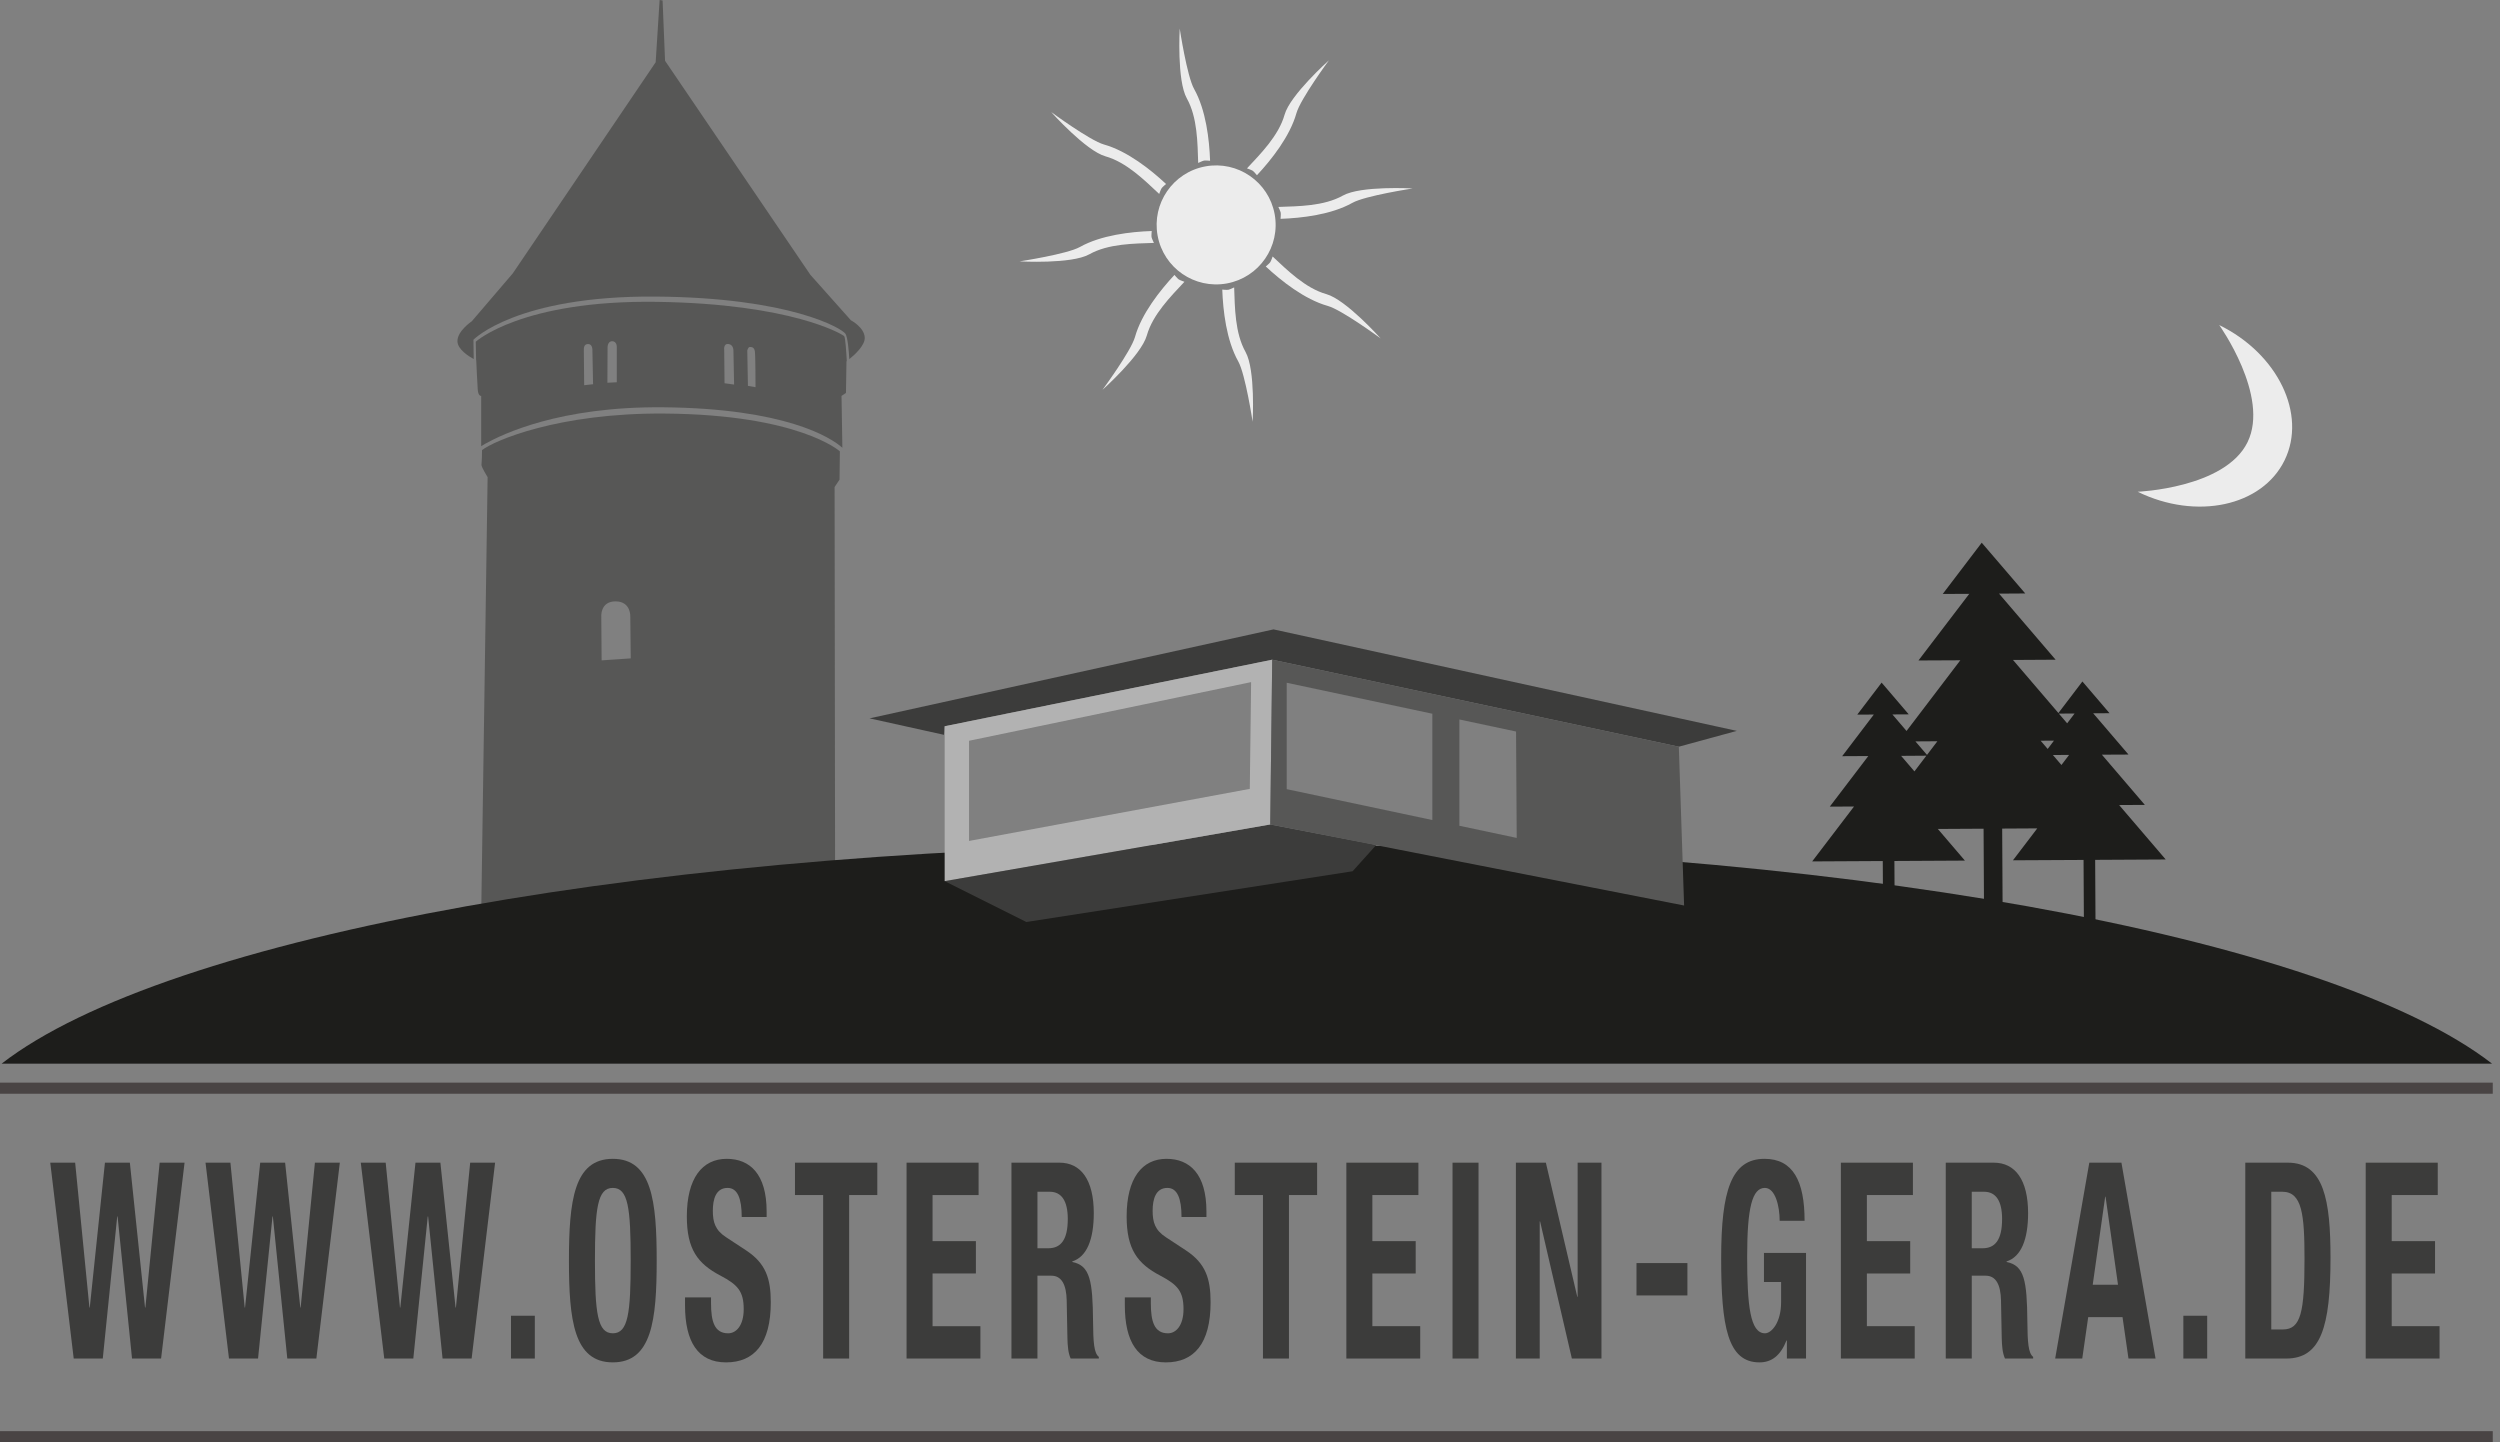 <?xml version="1.0" encoding="UTF-8"?><svg xmlns="http://www.w3.org/2000/svg" viewBox="0 0 6743.8 3890.56"><rect x="0" y="0" width="6743.8" height="3890.56" fill="#808080" stroke="none"/><defs><style>.cls-1{fill:#b2b2b2;}.cls-1,.cls-2,.cls-3,.cls-4,.cls-5,.cls-6,.cls-7,.cls-8,.cls-9{stroke-width:0px;}.cls-1,.cls-3,.cls-4,.cls-9{fill-rule:evenodd;}.cls-2{fill:#ececec;}.cls-3,.cls-6{fill:#3c3c3b;}.cls-4,.cls-8{fill:#575756;}.cls-5{fill:#494444;}.cls-7,.cls-9{fill:#1d1d1b;}</style></defs><g id="Logo"><g id="Turm"><path class="cls-8" d="m1791.8,1115.56c-286.22-2.09-460.12,73.65-491.56,98.67,0,26.23-1.48,37.63-1.48,39.7,0,6.67,16.59,33.19,16.59,33.19l-18.67,1273.33,956-202.67-1.33-1044,13.33-20,.89-76.3s-109.33-99.26-473.78-101.93Zm-168.89,665.78l-.89-115.56s-4.44-43.56,38.22-43.56,40,41.78,40,41.78l1.19,112-78.52,5.33Z"/><path class="cls-8" d="m1284.68,972s2.67,60,4,78.67c1.33,18.67,9.33,17.33,9.33,17.33v135.58c3.5-2.26,7.47-4.64,12-7.14,43.56-24,197.33-100.44,479.11-97.78,328,3.1,451.63,80.8,483.18,109.2l-2.29-139.86,12-8,1.33-85.33s.3-.21.86-.62c-1.03-20.11-3.66-63.96-7.08-67.38-4.44-4.44-139.56-87.11-504.89-92.44-365.33-5.33-488.89,107.56-488.89,107.56l.95,50.04c.24.12.38.18.38.18Zm738.22-36c5.33,0,11.56.89,13.33,11.56,1.78,10.67,1.78,96.89,1.78,96.89l-20.44-3.56-1.78-95.11s1.78-9.78,7.11-9.78Zm-57.78-8c14.22,1.78,13.33,18.67,13.33,18.67l1.78,90.67-25.78-3.56-.89-89.78s-2.67-17.78,11.56-16Zm-326.22,10.67s-.89-18.22,12.44-18.22c12.45,0,12.44,14.67,12.44,14.67v96s-25.33,1.33-25.33,1.33l.44-93.78Zm-52.44-10.67c12.44,0,11.56,16.89,11.56,16.89l1.78,91.56-24,2.67s-.89-88-.89-93.33-.89-17.78,11.56-17.78Z"/><path class="cls-8" d="m2332.68,910.67c-1.33-28-37.33-46.67-37.33-46.67l-109.33-122.67-392-577.33-6.67-162.67-8-1.33-10.67,168-385.33,569.33-110.67,129.33s-40,26.67-38.67,54.67c1.02,21.48,30.3,39.82,43.87,47.2l-.76-52.09s115.56-119.11,490.67-116.44c364.44,2.59,504,86.22,512.89,100.44,6.15,9.84,9.11,46.62,10.35,68.33,14.11-11.35,42.66-37,41.65-58.11Z"/></g><g id="Bäume"><path class="cls-7" d="m5402.39,2507.36l-1.48-272.24,94.63-.54-65.57,86.09,190.44-.98.98,178.45,31.33-.15-.98-178.5,190.3-1.04-125.66-146.83,69.37-.39-115.89-135.48,71.79-.34-95.27-111.31,44.11-.2-73.17-85.6-64.73,85.1-122.5-143.13,114.95-.69-152.6-178.26,70.7-.44-117.42-136.91-105.19,138.24,71.59-.34-137.06,179.78,112.93-.54-145.1,190.69-38.09-44.55,44.06-.25-73.17-85.6-65.72,86.34,44.7-.25-85.4,112.34,70.5-.39-103.91,136.46,65.37-.3-112.88,148.11,190.44-1.04.98,178.4,31.38-.1-.98-178.45,190.19-1.04-73.02-85.35,123.39-.69,1.48,272.29-299.77,1.58.2,27.82,649.62-3.55-.1-27.78c-.14.05-299.76,1.53-299.76,1.53Zm135.33-470.72l43.67-.2-20.62,27.14-23.04-26.94Zm58.56-111.94l-20.08,26.45-22.45-26.2c-.06-.05,42.52-.25,42.52-.25Zm-55.6,73.17l-17.02,22.4-19-22.15,36.02-.25Zm-314.52,1.68l-28.02,36.85-31.23-36.46,59.25-.39Zm-97.83,39.42l68.14-.49-32.27,42.38-35.87-41.89Z"/></g><path id="Berg" class="cls-9" d="m6722.46,2869.33c-442.68-342.86-1779.15-592-3359.11-592S446.92,2526.47,4.24,2869.33h6718.22Z"/><g id="Sonne"><path class="cls-2" d="m3438.41,577.67c16.05,87.21-41.62,170.85-128.79,186.89-87.21,16.05-170.87-41.58-186.92-128.79-16.04-87.17,41.6-170.88,128.82-186.93,87.16-16.04,170.85,41.66,186.89,128.83Z"/><path class="cls-2" d="m3454.3,590.31s1.2-12.44.48-16.38c-.75-4.1-6.39-15.72-6.39-15.72,53.29-1.86,122.82-1.88,174.13-30.68,48.34-27.12,188.29-19.13,188.29-19.13,0,0-128.3,19.42-162.88,38.85-56.99,31.98-136.77,41.06-193.64,43.05Z"/><path class="cls-2" d="m3106.8,623.18s-1.22,12.41-.5,16.35c.75,4.05,6.4,15.71,6.4,15.71-53.3,1.87-122.81,1.88-174.14,30.68-48.31,27.08-188.25,19.12-188.25,19.12,0,0,128.27-19.46,162.87-38.85,57-31.98,136.75-41.06,193.63-43.02Z"/><path class="cls-2" d="m3264.24,433.68s-12.44-1.22-16.36-.5c-4.08.75-15.72,6.4-15.72,6.4-1.84-53.29-1.87-122.8-30.67-174.15-27.13-48.32-19.14-188.29-19.14-188.29,0,0,19.44,128.32,38.84,162.93,31.99,56.93,41.06,136.72,43.04,193.61Z"/><path class="cls-2" d="m3297.11,781.17s12.42,1.22,16.35.5,15.72-6.4,15.72-6.4c1.86,53.29,1.9,122.8,30.7,174.15,27.11,48.32,19.1,188.26,19.1,188.26,0,0-19.43-128.28-38.83-162.85-32-57.01-41.05-136.76-43.04-193.65Z"/><path class="cls-2" d="m3390.61,472.68s-7.93-9.63-11.2-11.93c-3.42-2.35-15.64-6.6-15.64-6.6,36.36-38.99,85.52-88.15,101.44-144.83,15-53.32,119.6-146.65,119.6-146.65,0,0-76.96,104.49-87.67,142.67-17.72,62.9-67.69,125.72-106.52,167.35Z"/><path class="cls-2" d="m3168.13,741.61s7.95,9.67,11.25,11.92c3.4,2.36,15.63,6.6,15.63,6.6-36.39,38.99-85.52,88.2-101.46,144.85-14.97,53.32-119.61,146.65-119.61,146.65,0,0,77.01-104.49,87.73-142.64,17.69-62.94,67.66-125.72,106.46-167.38Z"/><path class="cls-2" d="m3145.52,496.33s-9.65,7.9-11.94,11.23c-2.38,3.38-6.6,15.61-6.6,15.61-39-36.37-88.18-85.51-144.84-101.44-53.32-14.98-146.66-119.62-146.66-119.62,0,0,104.47,76.98,142.65,87.74,62.94,17.69,125.74,67.67,167.39,106.49Z"/><path class="cls-2" d="m3414.45,718.81s9.65-7.94,11.91-11.26c2.37-3.38,6.6-15.61,6.6-15.61,39,36.37,88.18,85.51,144.84,101.44,53.32,14.99,146.63,119.63,146.63,119.63,0,0-104.45-76.98-142.66-87.74-62.9-17.7-125.7-67.67-167.33-106.46Z"/></g><path id="Mond" class="cls-2" d="m6162.65,1241.76c-60.76,124.17-238.17,162.11-396.27,84.76,0,0,235.61-9.46,296.37-133.64,60.76-124.18-76.34-316.01-76.34-316.01,158.08,77.34,237,240.71,176.24,364.89Z"/><g id="Line_oben"><rect class="cls-5" y="2920.43" width="6724.25" height="30"/></g><g id="Line_unten"><rect class="cls-5" y="3860.56" width="6724.25" height="30"/></g><path class="cls-6" d="m135.52,3136.32h67.21l38.48,390.72h.97l40.91-390.72h67.21l40.91,390.72h.97l38.48-390.72h67.21l-63.31,528.36h-78.41l-38.96-383.32h-.97l-38.96,383.32h-78.41l-63.31-528.36Z"/><path class="cls-6" d="m554.36,3136.32h67.21l38.48,390.72h.97l40.91-390.72h67.21l40.91,390.72h.97l38.48-390.72h67.21l-63.31,528.36h-78.41l-38.96-383.32h-.97l-38.96,383.32h-78.41l-63.31-528.36Z"/><path class="cls-6" d="m973.19,3136.32h67.21l38.48,390.72h.97l40.91-390.72h67.21l40.91,390.72h.97l38.48-390.72h67.21l-63.31,528.36h-78.41l-38.96-383.32h-.97l-38.96,383.32h-78.41l-63.31-528.36Z"/><path class="cls-6" d="m1442.69,3549.25v115.44h-64.29v-115.44h64.29Z"/><path class="cls-6" d="m1653.08,3125.96c105.2,0,118.35,113.96,118.35,274.54s-13.15,274.54-118.35,274.54-118.35-113.96-118.35-274.54,13.15-274.54,118.35-274.54Zm0,470.64c41.4,0,48.22-54.02,48.22-196.1s-6.82-196.1-48.22-196.1-48.22,54.76-48.22,196.1,6.82,196.1,48.22,196.1Z"/><path class="cls-6" d="m1918.02,3499.67v15.54c0,49.58,9.25,81.4,46.27,81.4,21.43,0,41.88-20.72,41.88-65.12,0-48.1-16.07-65.86-62.34-90.28-62.34-32.56-91.07-71.78-91.07-159.84,0-102.86,41.4-155.4,107.63-155.4,62.34,0,107.63,40.7,107.63,142.08v14.8h-67.21c0-49.58-11.2-78.44-37.99-78.44-31.66,0-39.94,30.34-39.94,61.42s6.33,52.54,36.04,71.78l54.06,35.52c52.6,34.78,66.24,75.48,66.24,139.86,0,111.74-44.81,162.06-120.78,162.06s-110.56-56.24-110.56-153.92v-21.46h70.13Z"/><path class="cls-6" d="m2366.57,3136.32v87.32h-75.98v441.04h-70.13v-441.04h-75.98v-87.32h222.09Z"/><path class="cls-6" d="m2639.79,3136.32v87.32h-124.19v124.32h116.89v87.32h-116.89v142.08h129.06v87.32h-199.2v-528.36h194.32Z"/><path class="cls-6" d="m2728.42,3136.32h129.55c57.47,0,92.54,45.88,92.54,136.16,0,70.3-18.51,117.66-57.96,130.24v1.48c47.73,9.62,55.03,49.58,56.01,161.32.49,55.5,2.44,84.36,15.58,94.72v4.44h-75.98c-6.82-14.8-8.28-34.78-8.77-55.5l-1.95-101.38c-.97-41.44-13.15-66.6-41.4-66.6h-37.5v223.48h-70.13v-528.36Zm70.13,230.88h29.22c33.6,0,52.6-22.2,52.6-79.18,0-48.84-17.05-73.26-48.7-73.26h-33.12v152.44Z"/><path class="cls-6" d="m3104.4,3499.67v15.54c0,49.58,9.25,81.4,46.27,81.4,21.43,0,41.88-20.72,41.88-65.12,0-48.1-16.07-65.86-62.34-90.28-62.34-32.56-91.07-71.78-91.07-159.84,0-102.86,41.4-155.4,107.63-155.4,62.34,0,107.63,40.7,107.63,142.08v14.8h-67.21c0-49.58-11.2-78.44-37.99-78.44-31.66,0-39.94,30.34-39.94,61.42s6.33,52.54,36.04,71.78l54.06,35.52c52.6,34.78,66.24,75.48,66.24,139.86,0,111.74-44.81,162.06-120.78,162.06s-110.56-56.24-110.56-153.92v-21.46h70.13Z"/><path class="cls-6" d="m3552.95,3136.32v87.32h-75.98v441.04h-70.13v-441.04h-75.98v-87.32h222.09Z"/><path class="cls-6" d="m3826.17,3136.32v87.32h-124.19v124.32h116.89v87.32h-116.89v142.08h129.06v87.32h-199.2v-528.36h194.33Z"/><path class="cls-6" d="m3918.21,3664.69v-528.36h70.13v528.36h-70.13Z"/><path class="cls-6" d="m4170,3136.32l84.74,361.86h.97v-361.86h64.29v528.36h-79.87l-85.72-370h-.97v370h-64.29v-528.36h80.85Z"/><path class="cls-6" d="m4551.82,3407.17v87.32h-137.34v-87.32h137.34Z"/><path class="cls-6" d="m4800.68,3293.2c0-39.22-11.69-88.8-39.94-88.8-34.09,0-47.73,53.28-47.73,185s7.79,207.2,48.22,207.2c16.56,0,43.35-27.38,43.35-84.36v-54.02h-46.27v-78.44h113.48v284.9h-51.62v-48.84h-.97c-16.56,41.44-40.42,59.2-73.05,59.2-86.2,0-103.25-97.68-103.25-280.46s27.27-268.62,116.89-268.62c76.95,0,108.12,59.94,108.12,167.24h-67.21Z"/><path class="cls-6" d="m5160.11,3136.32v87.32h-124.19v124.32h116.89v87.32h-116.89v142.08h129.06v87.32h-199.2v-528.36h194.33Z"/><path class="cls-6" d="m5248.74,3136.32h129.55c57.47,0,92.54,45.88,92.54,136.16,0,70.3-18.51,117.66-57.96,130.24v1.48c47.73,9.62,55.03,49.58,56.01,161.32.49,55.5,2.43,84.36,15.58,94.72v4.44h-75.98c-6.82-14.8-8.28-34.78-8.77-55.5l-1.95-101.38c-.97-41.44-13.15-66.6-41.4-66.6h-37.5v223.48h-70.13v-528.36Zm70.13,230.88h29.22c33.6,0,52.6-22.2,52.6-79.18,0-48.84-17.05-73.26-48.7-73.26h-33.12v152.44Z"/><path class="cls-6" d="m5635.92,3136.32h86.69l92.05,528.36h-73.05l-16.07-111.74h-92.54l-16.07,111.74h-73.05l92.05-528.36Zm9.25,329.3h68.18l-33.6-237.54h-.97l-33.61,237.54Z"/><path class="cls-6" d="m5953.95,3549.25v115.44h-64.29v-115.44h64.29Z"/><path class="cls-6" d="m6056.71,3136.32h114.94c97.41,0,114.94,101.38,114.94,256.78,0,187.22-26.3,271.58-119.32,271.58h-110.56v-528.36Zm70.13,449.92h31.17c48.7,0,58.44-46.62,58.44-190.18,0-119.88-6.33-181.3-59.91-181.3h-29.71v371.48Z"/><path class="cls-6" d="m6575.87,3136.32v87.32h-124.19v124.32h116.89v87.32h-116.89v142.08h129.06v87.32h-199.2v-528.36h194.33Z"/></g><g id="Haus"><polygon class="cls-3" points="2768.68 2487.11 2548.24 2376.89 3426.46 2224 3712.68 2279.11 3648.68 2350.22 2768.68 2487.11"/><polygon class="cls-3" points="2345.57 1937.78 3435.35 1697.78 4685.13 1971.56 4528.68 2014.22 3431.8 1779.56 2548.24 1959.11 2546.46 1982.22 2345.57 1937.78"/><path class="cls-1" d="m2548.24,1959.11v417.78l878.22-152.89,5.33-444.44-883.56,179.56Zm823.11,168.89l-757.33,140.44v-270.22l760.89-158.22-3.56,288Z"/><path class="cls-4" d="m4528.68,2014.22l-1096.89-234.67-5.33,444.44,1116.44,218.67-14.22-428.44Zm-664.89,197.86l-392.89-83.31v-287l392.89,83.55v286.76Zm72.89,15.45v-286.72l152.89,32.51,1.78,287-154.67-32.79Z"/></g></svg>